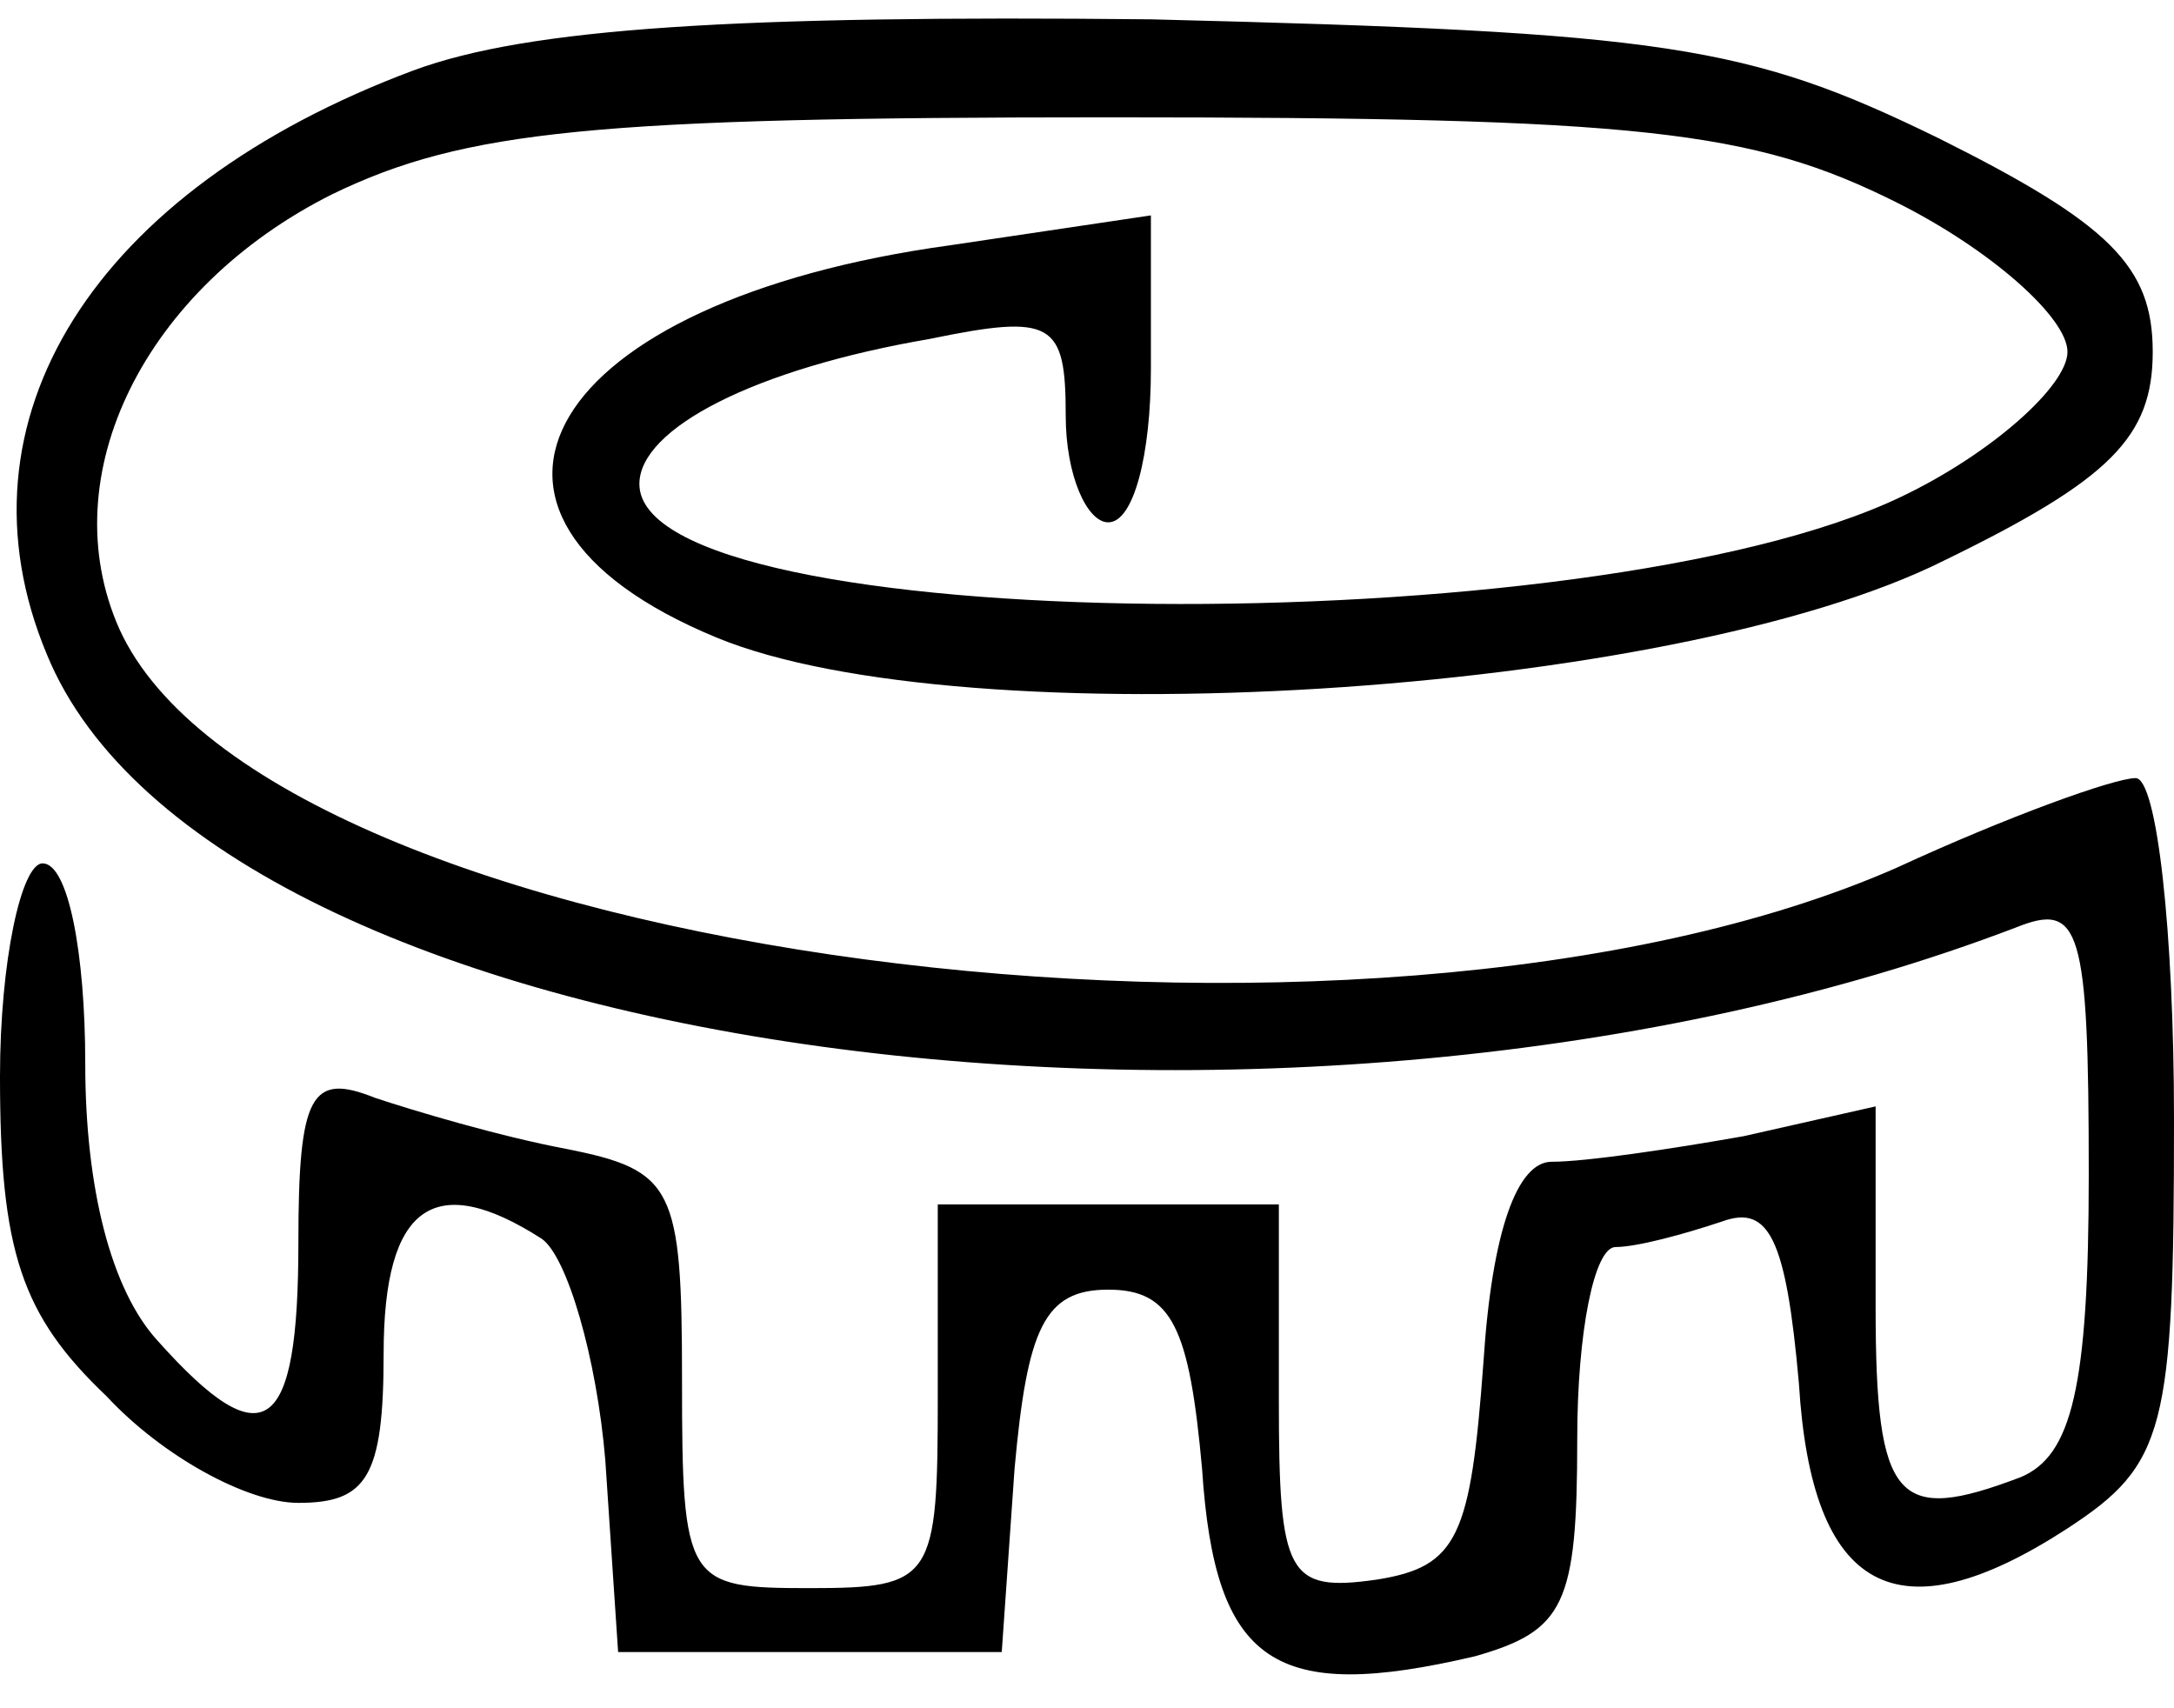 <svg xmlns="http://www.w3.org/2000/svg" fill="none" viewBox="0 0 28 22" height="22" width="28">
<path fill="black" d="M5.325 0.907C1.208 2.445 -0.659 5.409 0.604 8.429C2.745 13.645 16.635 15.511 25.969 11.943C26.792 11.613 26.902 11.943 26.902 15.127C26.902 17.872 26.682 18.751 26.023 19.025C24.431 19.629 24.157 19.355 24.157 16.829V14.249L22.455 14.633C21.522 14.798 20.424 14.962 19.984 14.962C19.545 14.962 19.216 15.841 19.106 17.543C18.941 19.794 18.776 20.178 17.733 20.343C16.58 20.508 16.471 20.288 16.471 18.037V15.511H14.274H12.078V17.982C12.078 20.343 12.024 20.453 10.431 20.453C8.839 20.453 8.784 20.398 8.784 17.762C8.784 15.292 8.675 15.072 7.302 14.798C6.424 14.633 5.325 14.303 4.831 14.139C4.008 13.809 3.843 14.084 3.843 16.006C3.843 18.476 3.404 18.805 2.031 17.268C1.427 16.609 1.098 15.292 1.098 13.7C1.098 12.272 0.878 11.119 0.549 11.119C0.275 11.119 0 12.382 0 13.864C0 16.115 0.275 16.939 1.373 17.982C2.086 18.751 3.184 19.355 3.843 19.355C4.722 19.355 4.941 19.025 4.941 17.433C4.941 15.511 5.6 15.072 6.973 15.951C7.302 16.17 7.686 17.488 7.796 18.805L7.961 21.276H10.431H12.902L13.067 18.915C13.231 17.104 13.451 16.609 14.274 16.609C15.098 16.609 15.318 17.104 15.482 18.915C15.647 21.441 16.416 21.935 18.996 21.331C20.149 21.002 20.314 20.672 20.314 18.531C20.314 17.158 20.533 16.06 20.808 16.06C21.082 16.06 21.686 15.896 22.18 15.731C22.784 15.511 23.004 15.951 23.169 17.817C23.333 20.508 24.431 21.111 26.628 19.684C27.89 18.86 28 18.421 28 14.413C28 11.998 27.78 10.021 27.506 10.021C27.231 10.021 25.859 10.515 24.431 11.174C17.569 14.194 3.459 12.327 1.537 8.1C0.659 6.123 1.867 3.707 4.282 2.5C5.984 1.676 7.686 1.511 14.274 1.511C21.137 1.511 22.565 1.676 24.431 2.609C25.639 3.213 26.628 4.092 26.628 4.531C26.628 4.97 25.639 5.849 24.486 6.398C20.478 8.319 8.235 8.209 8.235 6.233C8.235 5.519 9.718 4.751 11.969 4.366C13.561 4.037 13.726 4.147 13.726 5.355C13.726 6.123 14 6.727 14.274 6.727C14.604 6.727 14.823 5.849 14.823 4.751V2.774L12.243 3.158C7.027 3.872 5.38 6.617 9.224 8.209C12.408 9.527 21.522 8.978 25.035 7.221C27.177 6.178 27.726 5.629 27.726 4.531C27.726 3.433 27.177 2.884 24.98 1.786C22.51 0.578 21.467 0.413 14.823 0.249C9.498 0.194 6.808 0.358 5.325 0.907Z"></path>
</svg>
